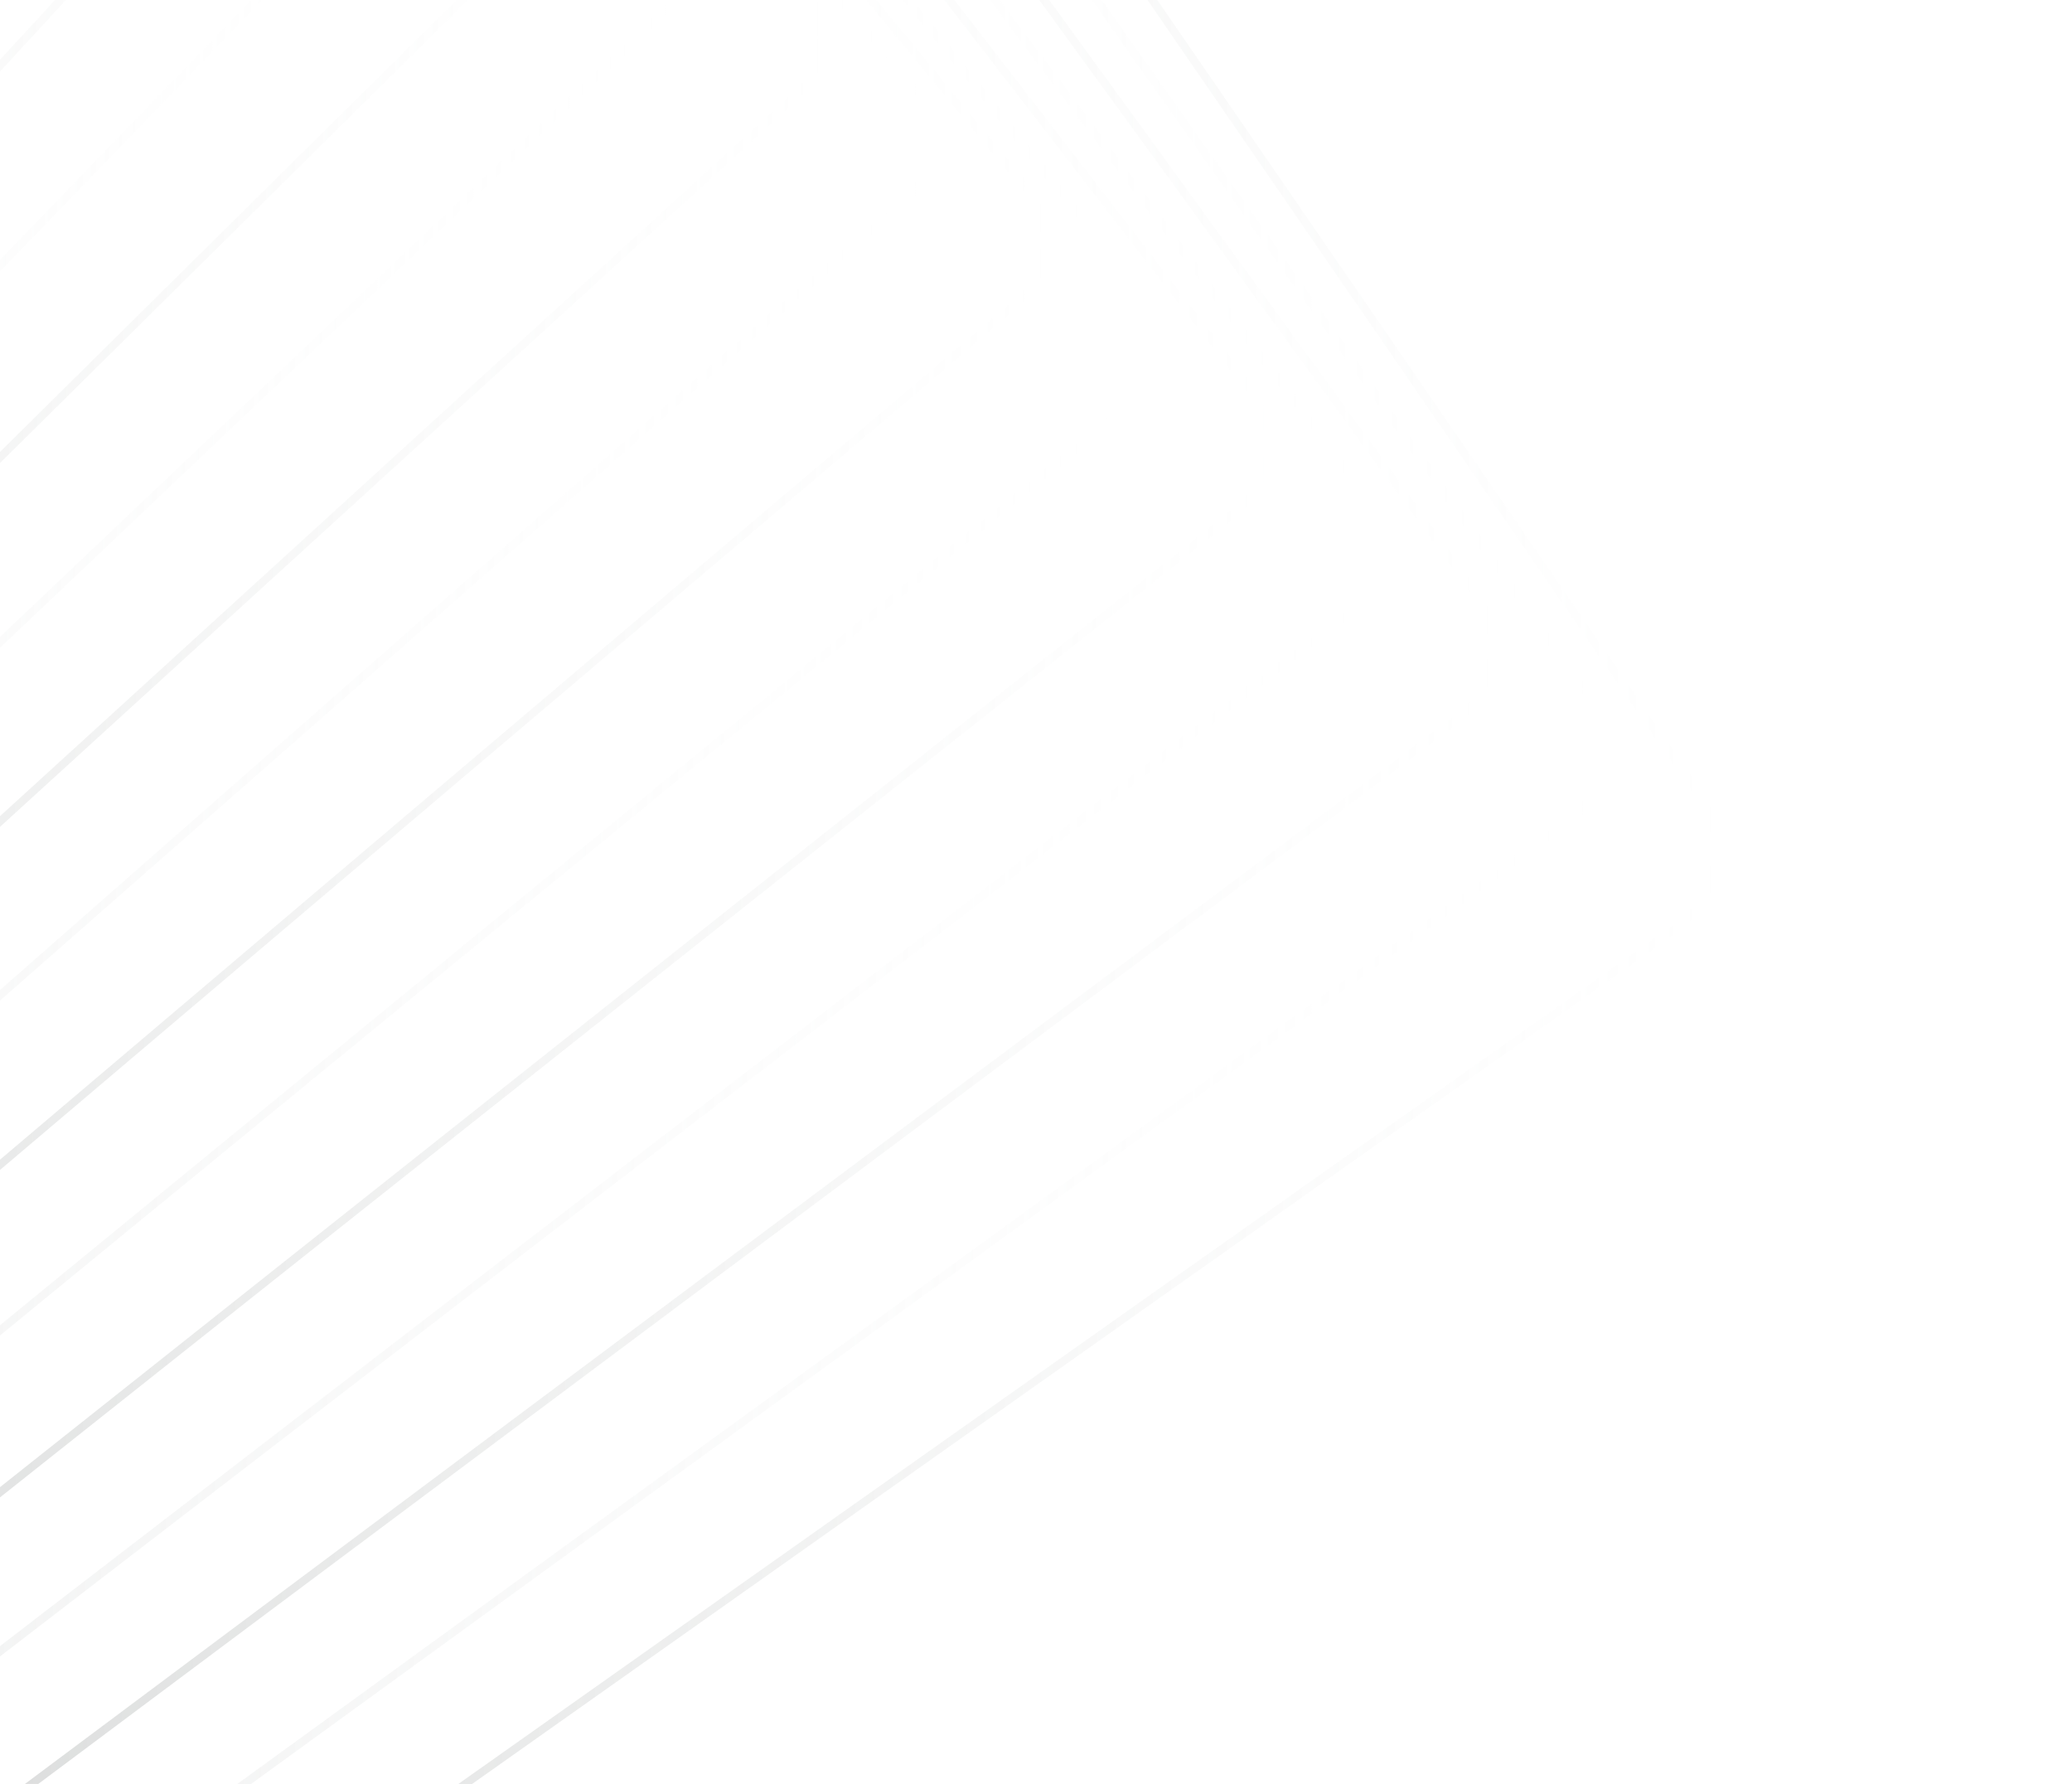 <svg width="589" height="507" viewBox="0 0 589 507" fill="none" xmlns="http://www.w3.org/2000/svg">
<g clip-path="url(#clip0_87_936)">
<path d="M-33.977 -504.145C-39.333 -503.899 -44.51 -502.118 -48.901 -499.009L-756.111 0.798C-762.266 5.161 -766.459 11.813 -767.772 19.296C-769.084 26.778 -767.409 34.481 -763.113 40.718L-269.807 757.616C-267.686 760.701 -264.983 763.332 -261.853 765.358C-258.724 767.384 -255.229 768.765 -251.57 769.423C-247.911 770.081 -244.16 770.001 -240.531 769.19C-236.903 768.378 -233.468 766.851 -230.425 764.694L476.785 264.888C482.942 260.526 487.137 253.874 488.449 246.391C489.762 238.907 488.085 231.203 483.787 224.968L-9.51 -491.89C-12.225 -495.862 -15.896 -499.071 -20.176 -501.215C-24.456 -503.359 -29.205 -504.367 -33.977 -504.145V-504.145ZM-245.47 767.566C-249.858 767.773 -254.227 766.848 -258.165 764.878C-262.102 762.907 -265.479 759.956 -267.976 756.302L-761.273 39.403C-765.226 33.665 -766.766 26.577 -765.557 19.693C-764.347 12.809 -760.486 6.69 -754.821 2.679L-47.611 -497.128C-44.807 -499.106 -41.644 -500.506 -38.304 -501.248C-34.964 -501.989 -31.512 -502.058 -28.146 -501.449C-24.78 -500.841 -21.566 -499.567 -18.687 -497.701C-15.808 -495.835 -13.322 -493.414 -11.37 -490.576L481.926 226.323C485.879 232.061 487.42 239.149 486.21 246.033C485.001 252.917 481.14 259.036 475.474 263.047L-231.736 762.854C-235.775 765.717 -240.541 767.352 -245.47 767.566V767.566Z" fill="url(#paint0_linear_87_936)" fill-opacity="0.5"/>
<path d="M-61.345 -507.957C-66.69 -507.724 -71.85 -505.914 -76.189 -502.75L-759.392 -6.705C-765.343 -2.369 -769.352 4.174 -770.54 11.491C-771.729 18.808 -770.001 26.303 -765.734 32.335L-276.149 724.896C-274.044 727.883 -271.377 730.422 -268.3 732.365C-265.222 734.307 -261.795 735.617 -258.216 736.217C-254.637 736.817 -250.975 736.697 -247.442 735.863C-243.909 735.029 -240.573 733.498 -237.627 731.357L445.576 235.301C451.522 230.965 455.53 224.426 456.722 217.113C457.914 209.8 456.194 202.307 451.938 196.271L-37.668 -496.299C-40.334 -500.089 -43.899 -503.143 -48.036 -505.18C-52.172 -507.217 -56.748 -508.172 -61.345 -507.957V-507.957ZM-252.582 734.259C-256.8 734.455 -261 733.577 -264.796 731.706C-268.592 729.836 -271.863 727.031 -274.308 723.551L-763.913 30.991C-767.845 25.451 -769.439 18.56 -768.346 11.832C-767.252 5.105 -763.56 -0.908 -758.082 -4.885L-74.879 -500.93C-72.172 -502.893 -69.109 -504.297 -65.864 -505.06C-62.62 -505.823 -59.258 -505.93 -55.972 -505.376C-52.686 -504.821 -49.541 -503.616 -46.718 -501.829C-43.894 -500.043 -41.447 -497.71 -39.518 -494.964L450.067 197.606C453.973 203.147 455.552 210.025 454.459 216.739C453.367 223.453 449.691 229.457 444.235 233.441L-238.968 729.486C-242.948 732.385 -247.68 734.044 -252.582 734.259V734.259Z" fill="url(#paint1_linear_87_936)"/>
<path d="M-88.704 -511.79C-94.038 -511.56 -99.181 -509.718 -103.468 -506.502L-762.663 -14.208C-768.407 -9.9 -772.231 -3.47 -773.299 3.679C-774.367 10.827 -772.594 18.112 -768.365 23.943L-282.491 692.185C-280.398 695.068 -277.763 697.506 -274.736 699.357C-271.709 701.209 -268.351 702.439 -264.853 702.976C-261.355 703.514 -257.787 703.348 -254.353 702.488C-250.918 701.629 -247.686 700.093 -244.84 697.969L414.356 205.685C420.104 201.379 423.932 194.946 425 187.795C426.069 180.643 424.291 173.355 420.057 167.525L-65.827 -500.718C-68.443 -504.325 -71.9 -507.223 -75.891 -509.154C-79.882 -511.086 -84.283 -511.991 -88.704 -511.79V-511.79ZM-259.754 700.972C-263.809 701.166 -267.848 700.345 -271.513 698.581C-275.177 696.817 -278.354 694.164 -280.76 690.86L-766.555 22.588C-770.431 17.247 -772.059 10.573 -771.082 4.023C-770.106 -2.526 -766.604 -8.419 -761.343 -12.367L-102.147 -504.651C-99.541 -506.602 -96.578 -508.013 -93.429 -508.802C-90.281 -509.591 -87.009 -509.742 -83.803 -509.248C-80.596 -508.754 -77.518 -507.623 -74.745 -505.921C-71.973 -504.22 -69.56 -501.98 -67.647 -499.333L418.227 168.9C422.107 174.239 423.737 180.916 422.758 187.467C421.78 194.019 418.273 199.911 413.005 203.855L-246.19 696.139C-250.122 699.088 -254.842 700.772 -259.734 700.972L-259.754 700.972Z" fill="url(#paint2_linear_87_936)" fill-opacity="0.5"/>
<path d="M-116.061 -515.622C-121.389 -515.394 -126.519 -513.516 -130.756 -510.243L-765.944 -21.72C-771.482 -17.436 -775.117 -11.109 -776.054 -4.123C-776.992 2.863 -775.155 9.939 -770.946 15.56L-288.803 659.475C-286.238 662.9 -282.889 665.645 -279.044 667.473C-275.199 669.301 -270.972 670.158 -266.726 669.97C-261.393 669.745 -256.258 667.863 -252.022 664.581L383.137 176.109C388.67 171.823 392.301 165.499 393.238 158.516C394.175 151.533 392.342 144.46 388.138 138.839L-94.005 -505.076C-96.56 -508.509 -99.903 -511.263 -103.746 -513.101C-107.588 -514.938 -111.815 -515.803 -116.061 -515.622V-515.622ZM-266.866 667.685C-270.746 667.855 -274.609 667.07 -278.123 665.399C-281.637 663.727 -284.698 661.219 -287.042 658.089L-769.185 14.175C-773.034 9.037 -774.712 2.567 -773.849 -3.819C-772.986 -10.204 -769.655 -15.984 -764.584 -19.89L-129.385 -508.433C-126.879 -510.363 -124.019 -511.774 -120.971 -512.584C-117.923 -513.395 -114.747 -513.588 -111.625 -513.154C-108.503 -512.72 -105.497 -511.667 -102.778 -510.055C-100.06 -508.443 -97.684 -506.304 -95.785 -503.761L386.358 140.153C390.196 145.293 391.866 151.759 391.004 158.14C390.142 164.52 386.818 170.297 381.756 174.208L-253.432 662.741C-257.304 665.74 -261.993 667.466 -266.866 667.685V667.685Z" fill="url(#paint3_linear_87_936)"/>
<path d="M-143.419 -519.464C-148.745 -519.234 -153.865 -517.317 -158.054 -513.983L-769.235 -29.223C-774.579 -24.974 -778.04 -18.758 -778.861 -11.936C-779.682 -5.114 -777.796 1.758 -773.616 7.179L-295.174 626.755C-293.109 629.435 -290.541 631.677 -287.616 633.353C-284.692 635.028 -281.469 636.103 -278.133 636.516C-274.797 636.929 -271.412 636.673 -268.174 635.761C-264.936 634.85 -261.908 633.301 -259.264 631.204L351.918 146.433C357.264 142.186 360.727 135.969 361.546 129.145C362.365 122.322 360.475 115.448 356.289 110.032L-122.133 -509.545C-124.646 -512.789 -127.888 -515.381 -131.59 -517.106C-135.292 -518.831 -139.347 -519.639 -143.419 -519.464V-519.464ZM-274.008 634.389C-277.725 634.544 -281.424 633.799 -284.798 632.216C-288.172 630.633 -291.122 628.258 -293.404 625.288L-771.846 5.763C-775.655 0.822 -777.373 -5.442 -776.623 -11.66C-775.873 -17.878 -772.717 -23.542 -767.845 -27.413L-156.643 -512.173C-152.838 -515.233 -148.176 -517.002 -143.319 -517.229C-139.602 -517.384 -135.901 -516.639 -132.526 -515.056C-129.15 -513.473 -126.198 -511.098 -123.914 -508.129L354.518 111.457C358.328 116.398 360.045 122.663 359.295 128.88C358.545 135.098 355.389 140.762 350.517 144.633L-260.664 629.394C-264.482 632.436 -269.151 634.184 -274.008 634.389V634.389Z" fill="url(#paint4_linear_87_936)" fill-opacity="0.5"/>
<path d="M-170.778 -523.317C-176.098 -523.086 -181.203 -521.125 -185.332 -517.725L-772.506 -36.725C-777.65 -32.509 -780.93 -26.403 -781.626 -19.745C-782.322 -13.088 -780.377 -6.424 -776.217 -1.214L-301.487 594.044C-299.032 597.11 -295.902 599.552 -292.346 601.176C-288.791 602.8 -284.909 603.561 -281.01 603.397C-275.69 603.175 -270.583 601.217 -266.456 597.816L320.718 116.816C325.862 112.6 329.142 106.494 329.838 99.836C330.533 93.179 328.588 86.514 324.429 81.305L-150.292 -513.953C-152.746 -517.022 -155.878 -519.467 -159.435 -521.093C-162.992 -522.719 -166.877 -523.481 -170.778 -523.317V-523.317ZM-281.14 601.072C-284.687 601.221 -288.219 600.529 -291.454 599.051C-294.688 597.572 -297.535 595.349 -299.766 592.558L-774.487 -2.65C-778.257 -7.391 -780.018 -13.448 -779.384 -19.498C-778.751 -25.547 -775.775 -31.097 -771.106 -34.936L-183.932 -515.945C-180.18 -519.03 -175.54 -520.804 -170.708 -521.001C-167.156 -521.153 -163.618 -520.461 -160.378 -518.981C-157.138 -517.5 -154.286 -515.273 -152.052 -512.477L322.669 82.781C326.448 87.518 328.215 93.576 327.583 99.628C326.951 105.68 323.972 111.232 319.298 115.067L-267.877 596.066C-271.641 599.156 -276.295 600.926 -281.14 601.112L-281.14 601.072Z" fill="url(#paint5_linear_87_936)"/>
<path d="M-198.136 -527.159C-203.438 -526.926 -208.514 -524.924 -212.571 -521.466L-775.738 -44.208C-780.665 -40.009 -783.747 -34.008 -784.31 -27.518C-784.872 -21.028 -782.869 -14.578 -778.739 -9.576L-307.859 561.354C-305.822 563.832 -303.32 565.878 -300.499 567.376C-297.677 568.873 -294.59 569.792 -291.415 570.079C-288.241 570.367 -285.041 570.017 -282.001 569.051C-278.961 568.085 -276.139 566.52 -273.699 564.448L289.468 87.19C294.391 82.988 297.47 76.988 298.032 70.499C298.594 64.011 296.594 57.561 292.469 52.558L-178.451 -518.372C-180.829 -521.284 -183.847 -523.595 -187.265 -525.12C-190.682 -526.646 -194.405 -527.344 -198.136 -527.159V-527.159ZM-288.273 567.835C-291.656 567.998 -295.03 567.361 -298.128 565.977C-301.225 564.592 -303.961 562.497 -306.118 559.857L-777.128 -11.063C-780.853 -15.598 -782.653 -21.439 -782.136 -27.31C-781.619 -33.182 -778.826 -38.609 -774.367 -42.408L-211.2 -519.666C-208.985 -521.549 -206.424 -522.97 -203.664 -523.847C-200.904 -524.725 -197.999 -525.043 -195.117 -524.781C-192.235 -524.52 -189.433 -523.685 -186.871 -522.325C-184.31 -520.965 -182.039 -519.106 -180.191 -516.855L290.819 54.075C294.555 58.616 296.362 64.468 295.842 70.351C295.323 76.234 292.521 81.67 288.048 85.471L-275.119 562.729C-278.821 565.861 -283.449 567.658 -288.273 567.835V567.835Z" fill="url(#paint6_linear_87_936)" fill-opacity="0.5"/>
<path d="M-225.494 -531.021C-230.816 -530.8 -235.902 -528.745 -239.908 -525.197L-779.068 -51.731C-783.803 -47.569 -786.712 -41.679 -787.159 -35.352C-787.605 -29.025 -785.552 -22.778 -781.449 -17.979L-314.2 528.624C-312.172 530.996 -309.701 532.941 -306.928 534.347C-304.155 535.753 -301.135 536.592 -298.041 536.817C-294.947 537.041 -291.84 536.647 -288.897 535.655C-285.954 534.664 -283.233 533.096 -280.89 531.04L258.27 57.563C263.001 53.398 265.907 47.508 266.351 41.182C266.795 34.857 264.742 28.61 260.64 23.812L-206.568 -522.78C-208.894 -525.52 -211.808 -527.687 -215.087 -529.115C-218.367 -530.543 -221.927 -531.195 -225.494 -531.021ZM-295.405 534.569C-298.625 534.718 -301.837 534.124 -304.797 532.833C-307.757 531.542 -310.387 529.587 -312.49 527.117L-779.738 -19.475C-783.448 -23.814 -785.304 -29.462 -784.901 -35.183C-784.498 -40.903 -781.868 -46.228 -777.588 -49.992L-238.428 -523.468C-236.311 -525.327 -233.851 -526.745 -231.191 -527.641C-228.531 -528.537 -225.722 -528.894 -222.925 -528.691C-220.128 -528.489 -217.398 -527.73 -214.892 -526.459C-212.385 -525.188 -210.152 -523.429 -208.319 -521.284L258.97 25.318C262.674 29.658 264.526 35.303 264.123 41.02C263.72 46.737 261.094 52.059 256.819 55.824L-282.341 529.301C-285.967 532.522 -290.581 534.383 -295.405 534.569V534.569Z" fill="url(#paint7_linear_87_936)"/>
<path d="M-252.852 -534.884C-258.172 -534.648 -263.244 -532.546 -267.196 -528.939L-782.349 -59.224C-786.878 -55.09 -789.601 -49.309 -789.922 -43.15C-790.242 -36.99 -788.134 -30.953 -784.059 -26.361L-320.492 495.913C-318.478 498.184 -316.041 500.031 -313.32 501.347C-310.598 502.664 -307.647 503.425 -304.634 503.587C-301.621 503.749 -298.607 503.307 -295.763 502.289C-292.919 501.271 -290.302 499.695 -288.062 497.652L227.091 27.937C231.62 23.801 234.344 18.019 234.664 11.858C234.985 5.696 232.877 -0.342 228.801 -4.935L-234.776 -527.199C-237.037 -529.756 -239.831 -531.772 -242.957 -533.101C-246.084 -534.43 -249.464 -535.039 -252.852 -534.884V-534.884ZM-302.546 501.302C-305.602 501.443 -308.651 500.895 -311.471 499.697C-314.292 498.499 -316.813 496.681 -318.851 494.376L-782.419 -27.898C-786.076 -32.035 -787.965 -37.465 -787.674 -43.004C-787.384 -48.544 -784.937 -53.742 -780.868 -57.464L-265.676 -527.24C-263.655 -529.08 -261.295 -530.498 -258.731 -531.413C-256.167 -532.328 -253.449 -532.722 -250.733 -532.571C-248.018 -532.421 -245.359 -531.73 -242.909 -530.537C-240.459 -529.344 -238.266 -527.674 -236.457 -525.622L227.121 -3.358C230.792 0.782 232.691 6.224 232.403 11.777C232.114 17.329 229.661 22.54 225.58 26.268L-289.573 495.984C-293.153 499.229 -297.741 501.11 -302.546 501.302V501.302Z" fill="url(#paint8_linear_87_936)" fill-opacity="0.5"/>
<path d="M-280.21 -538.767C-285.53 -538.525 -290.591 -536.374 -294.484 -532.7L-785.63 -66.746C-789.953 -62.636 -792.486 -56.96 -792.673 -50.964C-792.861 -44.968 -790.688 -39.142 -786.63 -34.764L-326.784 463.182C-324.779 465.346 -322.371 467.088 -319.699 468.31C-317.027 469.532 -314.143 470.209 -311.212 470.303C-308.28 470.397 -305.359 469.906 -302.616 468.857C-299.873 467.809 -297.361 466.224 -295.224 464.193L195.921 -1.771C200.234 -5.885 202.76 -11.557 202.947 -17.548C203.135 -23.539 200.968 -29.362 196.922 -33.743L-262.925 -531.618C-265.123 -534.002 -267.807 -535.876 -270.791 -537.11C-273.775 -538.344 -276.989 -538.91 -280.21 -538.767ZM-309.679 468.056C-312.573 468.183 -315.46 467.674 -318.142 466.566C-320.824 465.458 -323.236 463.775 -325.213 461.635L-785.06 -36.311C-788.693 -40.253 -790.635 -45.489 -790.46 -50.873C-790.286 -56.258 -788.01 -61.354 -784.13 -65.048L-292.934 -531.001C-291.014 -532.827 -288.756 -534.251 -286.29 -535.191C-283.824 -536.132 -281.198 -536.571 -278.564 -536.482C-275.93 -536.394 -273.339 -535.78 -270.94 -534.677C-268.541 -533.573 -266.381 -532.001 -264.585 -530.051L195.261 -32.105C198.892 -28.162 200.832 -22.927 200.658 -17.543C200.483 -12.159 198.209 -7.063 194.331 -3.368L-296.815 462.585C-300.314 465.911 -304.88 467.852 -309.679 468.056Z" fill="url(#paint9_linear_87_936)"/>
<path d="M-307.598 -542.649C-312.926 -542.407 -317.979 -540.19 -321.792 -536.421L-788.931 -74.218C-793.043 -70.136 -795.39 -64.575 -795.459 -58.749C-795.529 -52.923 -793.315 -47.307 -789.301 -43.126L-333.165 430.493C-331.176 432.557 -328.804 434.205 -326.184 435.341C-323.564 436.478 -320.748 437.08 -317.898 437.115C-315.047 437.15 -312.217 436.616 -309.571 435.544C-306.925 434.471 -304.514 432.882 -302.476 430.867L164.662 -31.326C168.778 -35.408 171.127 -40.972 171.196 -46.8C171.265 -52.628 169.049 -58.247 165.032 -62.428L-291.093 -536.036C-293.229 -538.25 -295.804 -539.983 -298.648 -541.122C-301.492 -542.261 -304.541 -542.782 -307.598 -542.649V-542.649ZM-316.83 434.81C-319.566 434.933 -322.297 434.469 -324.843 433.449C-327.39 432.43 -329.694 430.878 -331.605 428.895L-787.74 -44.723C-791.334 -48.47 -793.317 -53.502 -793.255 -58.72C-793.193 -63.939 -791.092 -68.921 -787.41 -72.58L-320.192 -534.722C-318.368 -536.529 -316.209 -537.953 -313.839 -538.914C-311.469 -539.875 -308.935 -540.354 -306.382 -540.322C-303.829 -540.29 -301.307 -539.748 -298.961 -538.728C-296.615 -537.708 -294.492 -536.23 -292.713 -534.378L163.422 -60.77C167.015 -57.022 168.995 -51.989 168.932 -46.771C168.868 -41.552 166.765 -36.571 163.082 -32.913L-304.057 429.279C-307.489 432.648 -312.03 434.618 -316.81 434.81L-316.83 434.81Z" fill="url(#paint10_linear_87_936)" fill-opacity="0.5"/>
<path d="M-334.936 -546.542C-340.281 -546.309 -345.336 -544.024 -349.07 -540.152L-792.252 -81.731C-796.157 -77.674 -798.316 -72.221 -798.258 -66.56C-798.2 -60.9 -795.929 -55.493 -791.942 -51.518L-339.517 397.782C-337.545 399.749 -335.208 401.303 -332.639 402.353C-330.07 403.403 -327.321 403.93 -324.551 403.901C-321.78 403.873 -319.042 403.291 -316.495 402.189C-313.948 401.086 -311.641 399.486 -309.709 397.478L133.473 -60.952C137.378 -65.01 139.537 -70.463 139.479 -76.123C139.421 -81.784 137.15 -87.191 133.163 -91.165L-319.251 -540.455C-321.316 -542.499 -323.773 -544.093 -326.47 -545.14C-329.168 -546.187 -332.049 -546.664 -334.936 -546.542V-546.542ZM-323.933 401.574C-326.51 401.686 -329.084 401.263 -331.493 400.328C-333.902 399.394 -336.095 397.97 -337.937 396.144L-790.361 -53.136C-793.921 -56.686 -795.947 -61.514 -795.997 -66.569C-796.048 -71.623 -794.119 -76.492 -790.631 -80.114L-347.45 -538.544C-345.722 -540.332 -343.663 -541.757 -341.39 -542.739C-339.116 -543.72 -336.674 -544.238 -334.202 -544.264C-331.73 -544.289 -329.278 -543.821 -326.985 -542.887C-324.692 -541.952 -322.605 -540.569 -320.842 -538.817L131.582 -89.537C135.142 -85.988 137.168 -81.159 137.219 -76.105C137.269 -71.051 135.34 -66.182 131.852 -62.56L-311.329 395.871C-314.657 399.336 -319.17 401.383 -323.943 401.594L-323.933 401.574Z" fill="url(#paint11_linear_87_936)"/>
<path d="M-362.295 -550.445C-367.655 -550.219 -372.711 -547.86 -376.359 -543.883L-795.483 -89.214C-799.184 -85.185 -801.157 -79.838 -800.969 -74.344C-800.782 -68.849 -798.45 -63.652 -794.483 -59.891L-345.85 365.071C-343.887 366.93 -341.581 368.379 -339.063 369.334C-336.545 370.29 -333.865 370.734 -331.178 370.64C-328.49 370.546 -325.847 369.916 -323.4 368.787C-320.954 367.658 -318.752 366.052 -316.921 364.06L102.263 -90.589C105.962 -94.619 107.933 -99.965 107.746 -105.459C107.558 -110.953 105.228 -116.149 101.263 -119.912L-347.42 -544.834C-349.4 -546.73 -351.737 -548.204 -354.293 -549.168C-356.848 -550.132 -359.57 -550.567 -362.295 -550.445V-550.445ZM-331.075 368.358C-333.498 368.47 -335.918 368.089 -338.192 367.236C-340.465 366.383 -342.546 365.076 -344.309 363.393L-793.002 -61.508C-796.533 -64.855 -798.608 -69.479 -798.772 -74.368C-798.937 -79.258 -797.179 -84.014 -793.883 -87.596L-374.708 -542.316C-373.077 -544.086 -371.116 -545.514 -368.938 -546.517C-366.76 -547.519 -364.407 -548.077 -362.015 -548.159C-359.623 -548.241 -357.239 -547.845 -354.998 -546.993C-352.758 -546.141 -350.706 -544.851 -348.961 -543.196L99.733 -118.244C103.256 -114.893 105.326 -110.27 105.491 -105.383C105.655 -100.496 103.902 -95.742 100.613 -92.156L-318.602 362.513C-321.836 366.045 -326.318 368.145 -331.075 368.358V368.358Z" fill="url(#paint12_linear_87_936)" fill-opacity="0.5"/>
<path d="M-389.623 -554.359C-392.287 -554.25 -394.901 -553.596 -397.308 -552.437C-399.715 -551.277 -401.865 -549.637 -403.627 -547.614L-798.824 -96.707C-802.317 -92.704 -804.102 -87.467 -803.791 -82.139C-803.48 -76.811 -801.098 -71.823 -797.164 -68.263L-352.181 332.371C-350.232 334.128 -347.959 335.478 -345.493 336.345C-343.026 337.212 -340.414 337.578 -337.807 337.422C-335.201 337.266 -332.65 336.591 -330.301 335.436C-327.953 334.282 -325.854 332.669 -324.123 330.692L71.064 -120.226C74.555 -124.23 76.339 -129.467 76.026 -134.795C75.713 -140.123 73.329 -145.11 69.394 -148.669L-375.618 -549.293C-379.453 -552.766 -384.479 -554.584 -389.623 -554.359V-554.359ZM-338.187 335.141C-342.76 335.348 -347.23 333.737 -350.641 330.652L-795.663 -69.982C-799.152 -73.133 -801.266 -77.553 -801.541 -82.274C-801.817 -86.996 -800.232 -91.635 -797.134 -95.18L-401.956 -546.088C-400.422 -547.839 -398.561 -549.267 -396.48 -550.29C-394.399 -551.313 -392.138 -551.911 -389.828 -552.049C-387.518 -552.187 -385.203 -551.863 -383.017 -551.095C-380.831 -550.327 -378.817 -549.131 -377.089 -547.574L67.893 -146.95C71.383 -143.797 73.496 -139.376 73.772 -134.653C74.047 -129.93 72.463 -125.288 69.364 -121.742L-325.814 329.166C-327.373 330.959 -329.277 332.413 -331.409 333.44C-333.541 334.467 -335.857 335.046 -338.217 335.141L-338.187 335.141Z" fill="url(#paint13_linear_87_936)"/>
<path d="M-417.01 -558.292C-419.68 -558.171 -422.296 -557.491 -424.693 -556.295C-427.09 -555.1 -429.215 -553.414 -430.934 -551.345L-802.114 -104.199C-805.398 -100.226 -806.992 -95.1 -806.548 -89.943C-806.104 -84.785 -803.657 -80.015 -799.744 -76.676L-358.503 299.661C-356.565 301.313 -354.324 302.563 -351.907 303.338C-349.491 304.113 -346.947 304.398 -344.421 304.177C-341.895 303.957 -339.437 303.234 -337.188 302.051C-334.939 300.869 -332.943 299.249 -331.315 297.285L39.855 -149.862C43.146 -153.836 44.745 -158.966 44.305 -164.129C43.864 -169.292 41.419 -174.069 37.505 -177.416L-403.756 -553.711C-407.446 -556.87 -412.179 -558.506 -417.01 -558.292V-558.292ZM-345.349 301.946C-349.614 302.13 -353.792 300.687 -357.052 297.901L-798.313 -78.395C-801.769 -81.35 -803.927 -85.568 -804.315 -90.127C-804.703 -94.686 -803.29 -99.214 -800.384 -102.723L-429.204 -549.889C-427.766 -551.624 -426.003 -553.055 -424.017 -554.099C-422.031 -555.144 -419.861 -555.781 -417.63 -555.976C-415.4 -556.17 -413.153 -555.918 -411.02 -555.232C-408.886 -554.547 -406.907 -553.443 -405.197 -551.982L36.054 -175.656C39.505 -172.7 41.659 -168.484 42.047 -163.929C42.435 -159.373 41.025 -154.847 38.125 -151.338L-333.055 295.808C-334.571 297.638 -336.446 299.128 -338.563 300.185C-340.68 301.242 -342.991 301.841 -345.349 301.946V301.946Z" fill="url(#paint14_linear_87_936)" fill-opacity="0.5"/>
<path d="M-444.379 -562.235C-447.062 -562.116 -449.688 -561.414 -452.079 -560.177C-454.469 -558.94 -456.568 -557.197 -458.233 -555.066L-805.406 -111.681C-808.495 -107.739 -809.913 -102.72 -809.351 -97.723C-808.788 -92.726 -806.291 -88.158 -802.405 -85.018L-364.825 266.95C-362.902 268.501 -360.695 269.652 -358.331 270.339C-355.967 271.026 -353.492 271.234 -351.048 270.953C-348.605 270.671 -346.24 269.904 -344.089 268.697C-341.939 267.49 -340.046 265.865 -338.517 263.917L8.656 -179.499C11.742 -183.442 13.159 -188.46 12.596 -193.456C12.034 -198.452 9.538 -203.02 5.655 -206.162L-431.925 -558.14C-435.456 -560.972 -439.876 -562.426 -444.379 -562.235V-562.235ZM-352.482 268.76C-356.439 268.932 -360.325 267.654 -363.425 265.161L-800.965 -86.787C-804.384 -89.544 -806.585 -93.557 -807.085 -97.949C-807.586 -102.341 -806.345 -106.755 -803.635 -110.225L-456.462 -553.641C-455.121 -555.356 -453.459 -556.787 -451.57 -557.851C-449.68 -558.916 -447.602 -559.593 -445.453 -559.844C-443.305 -560.094 -441.129 -559.914 -439.049 -559.313C-436.97 -558.712 -435.028 -557.702 -433.336 -556.34L4.214 -204.373C7.632 -201.613 9.831 -197.598 10.332 -193.205C10.832 -188.812 9.593 -184.397 6.885 -180.924L-340.288 262.461C-341.754 264.334 -343.602 265.866 -345.706 266.953C-347.81 268.04 -350.121 268.656 -352.482 268.76V268.76Z" fill="url(#paint15_linear_87_936)"/>
</g>
<defs>
<linearGradient id="paint0_linear_87_936" x1="-768.208" y1="132.844" x2="488.886" y2="132.844" gradientUnits="userSpaceOnUse">
<stop offset="0.062" stop-color="#040605"/>
<stop offset="0.464" stop-color="#686E6D"/>
<stop offset="1" stop-color="#EDEFEE" stop-opacity="0"/>
</linearGradient>
<linearGradient id="paint1_linear_87_936" x1="-770.907" y1="114.303" x2="457.091" y2="114.303" gradientUnits="userSpaceOnUse">
<stop stop-color="#9BA1A0"/>
<stop offset="1" stop-color="white" stop-opacity="0"/>
</linearGradient>
<linearGradient id="paint2_linear_87_936" x1="-773.603" y1="95.734" x2="425.304" y2="95.734" gradientUnits="userSpaceOnUse">
<stop offset="0.062" stop-color="#040605"/>
<stop offset="0.464" stop-color="#686E6D"/>
<stop offset="1" stop-color="#EDEFEE" stop-opacity="0"/>
</linearGradient>
<linearGradient id="paint3_linear_87_936" x1="-776.294" y1="77.175" x2="393.478" y2="77.175" gradientUnits="userSpaceOnUse">
<stop stop-color="#9BA1A0"/>
<stop offset="1" stop-color="white" stop-opacity="0"/>
</linearGradient>
<linearGradient id="paint4_linear_87_936" x1="-779.049" y1="58.61" x2="361.733" y2="58.61" gradientUnits="userSpaceOnUse">
<stop offset="0.062" stop-color="#040605"/>
<stop offset="0.464" stop-color="#686E6D"/>
<stop offset="1" stop-color="#EDEFEE" stop-opacity="0"/>
</linearGradient>
<linearGradient id="paint5_linear_87_936" x1="-781.764" y1="40.04" x2="329.976" y2="40.04" gradientUnits="userSpaceOnUse">
<stop stop-color="#9BA1A0"/>
<stop offset="1" stop-color="white" stop-opacity="0"/>
</linearGradient>
<linearGradient id="paint6_linear_87_936" x1="-784.403" y1="21.495" x2="298.125" y2="21.494" gradientUnits="userSpaceOnUse">
<stop offset="0.062" stop-color="#040605"/>
<stop offset="0.464" stop-color="#686E6D"/>
<stop offset="1" stop-color="#EDEFEE" stop-opacity="0"/>
</linearGradient>
<linearGradient id="paint7_linear_87_936" x1="-787.219" y1="2.914" x2="266.41" y2="2.914" gradientUnits="userSpaceOnUse">
<stop stop-color="#9BA1A0"/>
<stop offset="1" stop-color="white" stop-opacity="0"/>
</linearGradient>
<linearGradient id="paint8_linear_87_936" x1="-789.954" y1="-15.644" x2="234.696" y2="-15.644" gradientUnits="userSpaceOnUse">
<stop offset="0.062" stop-color="#040605"/>
<stop offset="0.464" stop-color="#686E6D"/>
<stop offset="1" stop-color="#EDEFEE" stop-opacity="0"/>
</linearGradient>
<linearGradient id="paint9_linear_87_936" x1="-792.685" y1="-34.237" x2="202.959" y2="-34.237" gradientUnits="userSpaceOnUse">
<stop stop-color="#9BA1A0"/>
<stop offset="1" stop-color="white" stop-opacity="0"/>
</linearGradient>
<linearGradient id="paint10_linear_87_936" x1="-795.461" y1="-52.776" x2="171.198" y2="-52.776" gradientUnits="userSpaceOnUse">
<stop offset="0.062" stop-color="#040605"/>
<stop offset="0.464" stop-color="#686E6D"/>
<stop offset="1" stop-color="#EDEFEE" stop-opacity="0"/>
</linearGradient>
<linearGradient id="paint11_linear_87_936" x1="-798.259" y1="-71.329" x2="139.48" y2="-71.329" gradientUnits="userSpaceOnUse">
<stop stop-color="#9BA1A0"/>
<stop offset="1" stop-color="white" stop-opacity="0"/>
</linearGradient>
<linearGradient id="paint12_linear_87_936" x1="-800.982" y1="-89.907" x2="107.758" y2="-89.907" gradientUnits="userSpaceOnUse">
<stop offset="0.062" stop-color="#040605"/>
<stop offset="0.464" stop-color="#686E6D"/>
<stop offset="1" stop-color="#EDEFEE" stop-opacity="0"/>
</linearGradient>
<linearGradient id="paint13_linear_87_936" x1="-803.826" y1="-108.46" x2="76.061" y2="-108.46" gradientUnits="userSpaceOnUse">
<stop stop-color="#9BA1A0"/>
<stop offset="1" stop-color="white" stop-opacity="0"/>
</linearGradient>
<linearGradient id="paint14_linear_87_936" x1="-806.621" y1="-127.03" x2="44.377" y2="-127.03" gradientUnits="userSpaceOnUse">
<stop offset="0.062" stop-color="#040605"/>
<stop offset="0.464" stop-color="#686E6D"/>
<stop offset="1" stop-color="#EDEFEE" stop-opacity="0"/>
</linearGradient>
<linearGradient id="paint15_linear_87_936" x1="-809.471" y1="-145.589" x2="12.717" y2="-145.589" gradientUnits="userSpaceOnUse">
<stop stop-color="#9BA1A0"/>
<stop offset="1" stop-color="white" stop-opacity="0"/>
</linearGradient>
<clipPath id="clip0_87_936">
<rect width="507" height="589" fill="white" transform="translate(0 507) rotate(-90)"/>
</clipPath>
</defs>
</svg>
